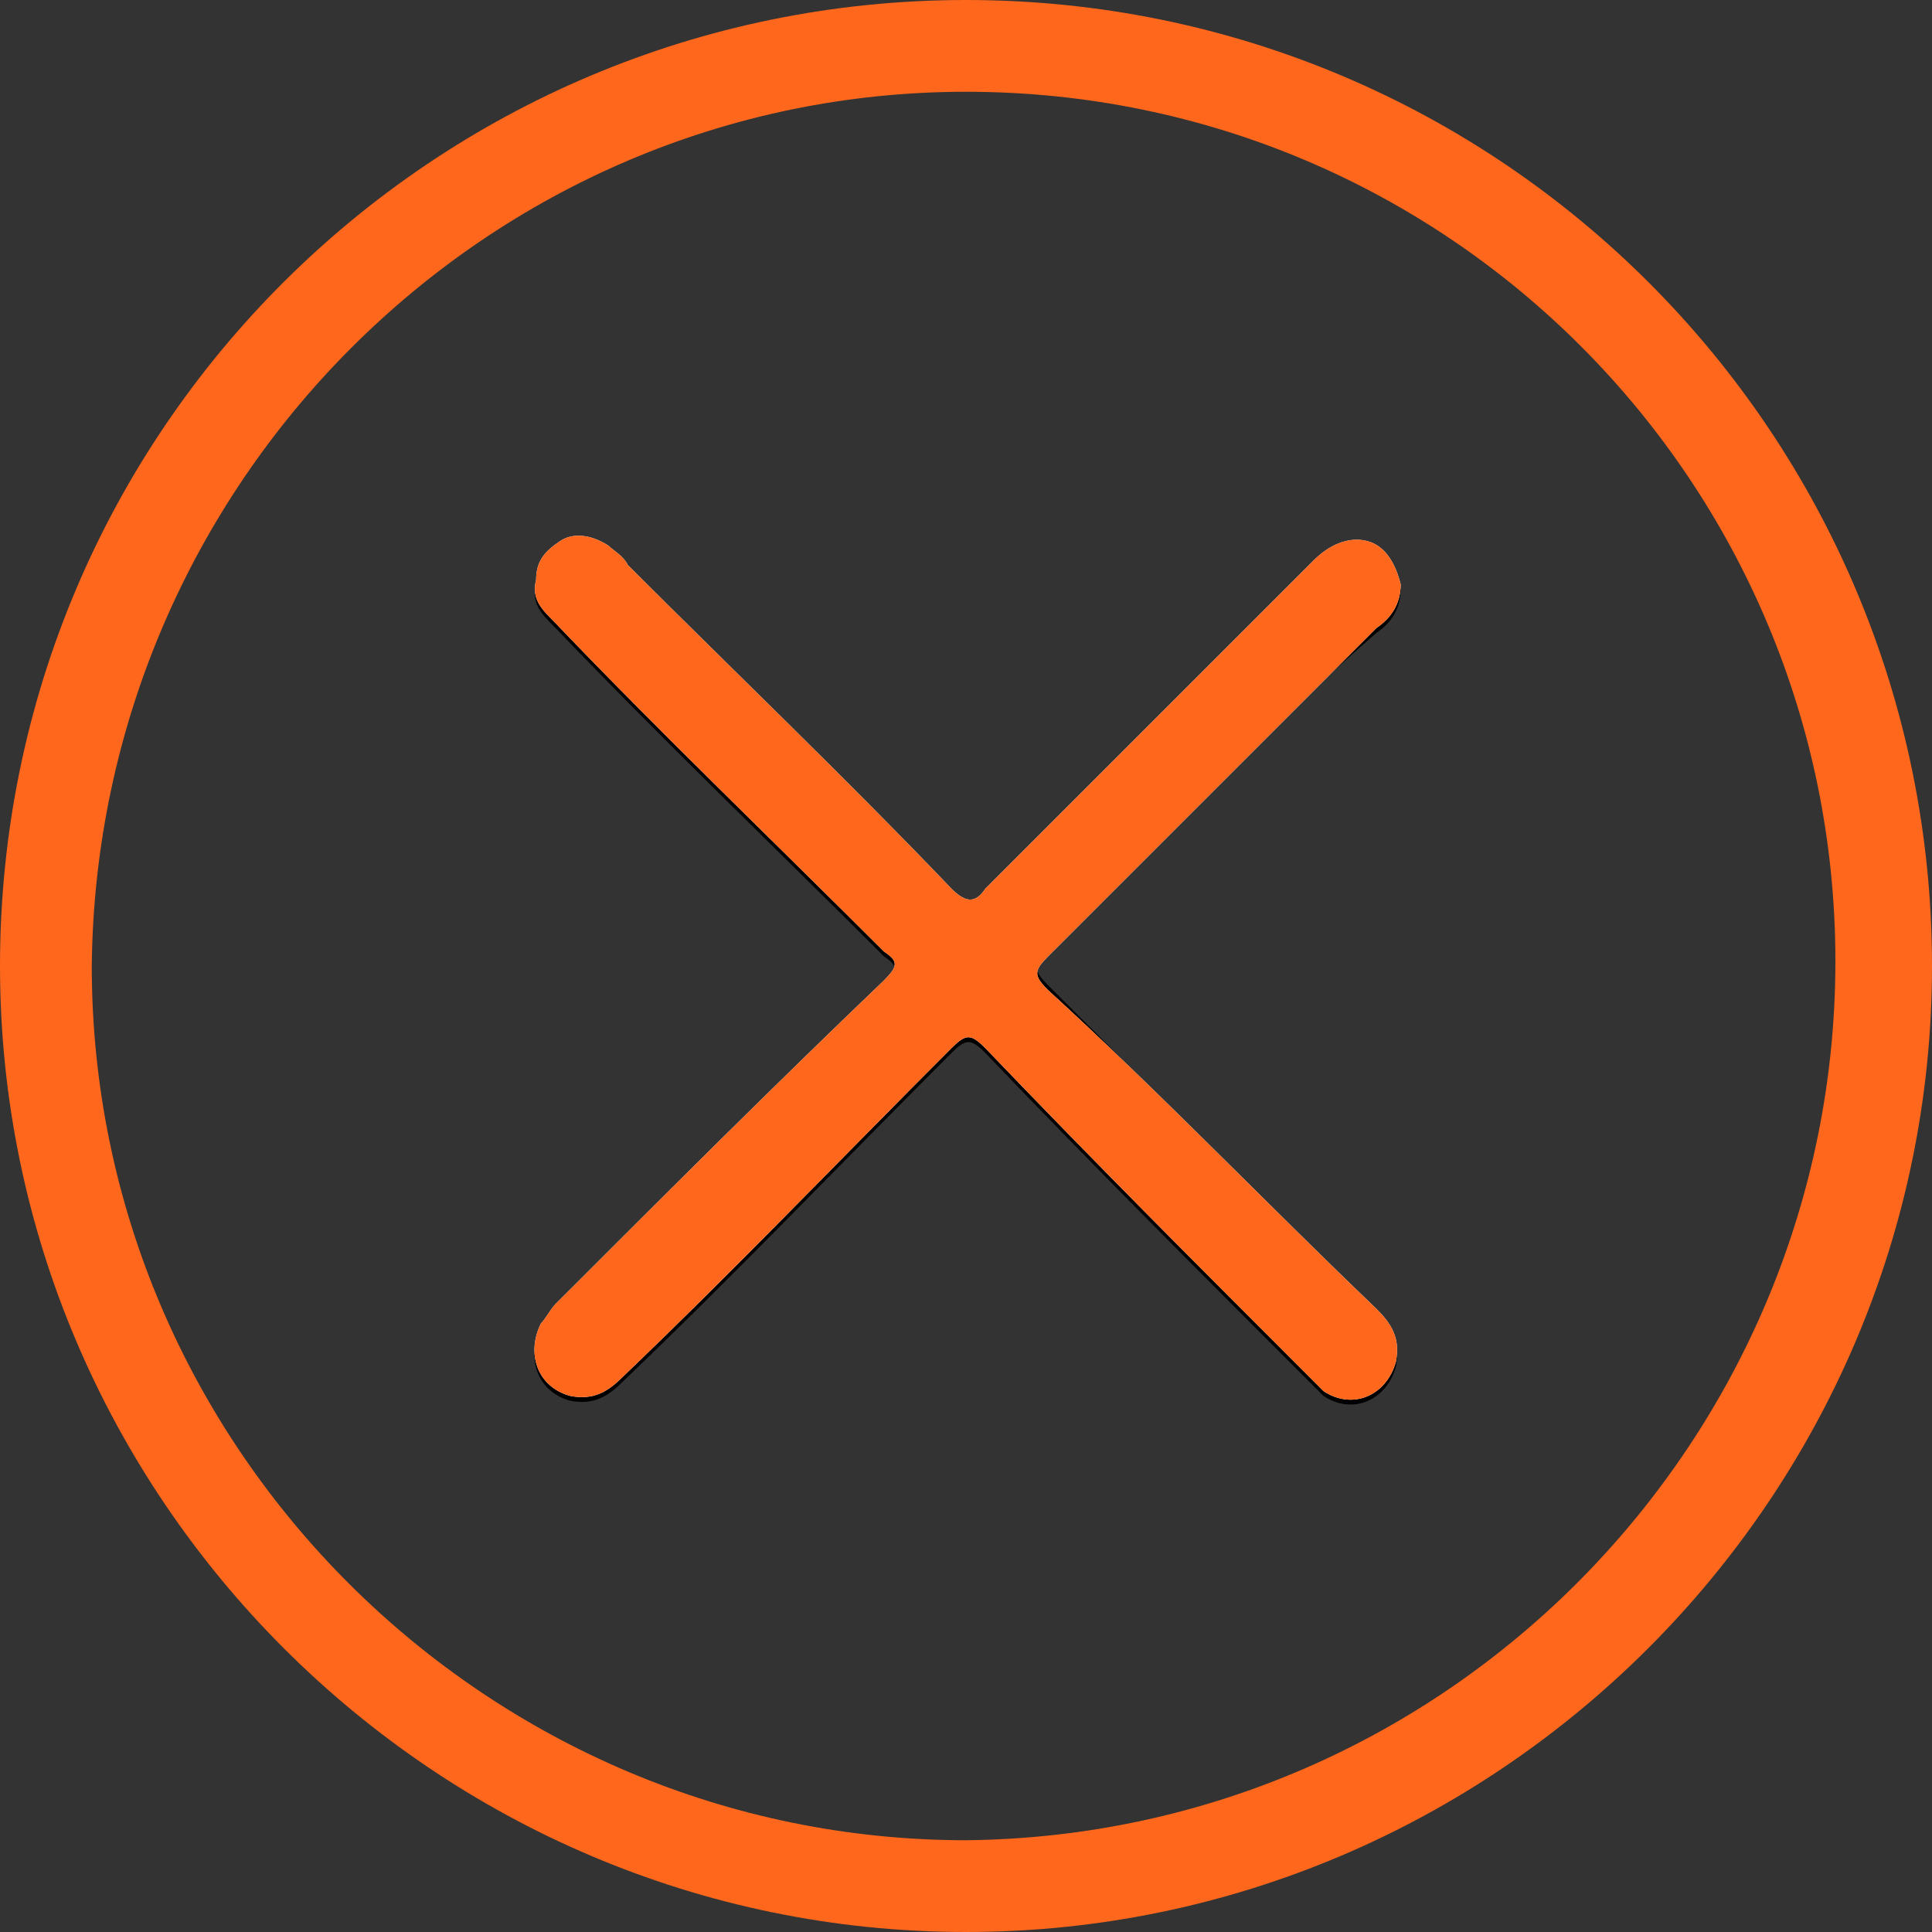 <?xml version="1.0" encoding="UTF-8"?>
<svg xmlns="http://www.w3.org/2000/svg" xmlns:xlink="http://www.w3.org/1999/xlink" version="1.1" id="Layer_1" x="0px" y="0px" viewBox="0 0 40 40" style="enable-background:new 0 0 40 40;" xml:space="preserve">

<rect x="0" y="0" width="40" height="40" fill="#333333" stroke="none"/>

<style type="text/css">

	.st0{fill:#FE671C;}

	.st1{fill:#FEFEFE;}

</style>

<g>

	<path d="M21.7,19.7c-0.3,0.3-0.3,0.4,0,0.7c2.3,2.3,4.5,4.5,6.8,6.8c0.3,0.3,0.5,0.6,0.4,1.1c-0.2,0.7-0.9,1-1.5,0.6   c-0.1-0.1-0.2-0.2-0.3-0.3c-2.3-2.3-4.5-4.5-6.7-6.8c-0.3-0.3-0.4-0.3-0.7,0c-2.3,2.3-4.5,4.6-6.8,6.8c-0.3,0.3-0.6,0.5-1.1,0.4   c-0.7-0.2-0.9-0.9-0.6-1.5c0.1-0.1,0.2-0.3,0.3-0.4c2.3-2.3,4.5-4.5,6.8-6.7c0.3-0.3,0.3-0.4,0-0.6c-2.3-2.3-4.6-4.5-6.8-6.8   c-0.3-0.3-0.5-0.5-0.4-0.9c0-0.4,0.2-0.6,0.5-0.8c0.3-0.2,0.7-0.1,1,0.1c0.1,0.1,0.3,0.2,0.4,0.4c2.2,2.2,4.5,4.4,6.7,6.7   c0.3,0.3,0.5,0.3,0.7,0c2.3-2.3,4.5-4.5,6.8-6.8c0.3-0.3,0.7-0.5,1.1-0.4c0.4,0.1,0.6,0.5,0.7,0.9c0,0.4-0.2,0.7-0.5,0.9   C26.2,15.1,24,17.4,21.7,19.7z"></path>

	<path class="st0" d="M20,0C9,0,0,8.9,0,20C0,31,9,40,20,40c11,0,20-9,20-20C40,9,31.1,0,20,0z M20,38.1c-9.9,0-18.1-8.1-18.1-18.1   C2,10,10.1,1.9,20,1.9c10,0,18,8.1,18,18S30,38,20,38.1z"></path>

	<path class="st1" d="M28.5,27.1c0.3,0.3,0.5,0.6,0.4,1.1c-0.2,0.7-0.9,1-1.5,0.6c-0.1-0.1-0.2-0.2-0.3-0.3   c-2.3-2.3-4.5-4.5-6.7-6.8c-0.3-0.3-0.4-0.3-0.7,0c-2.3,2.3-4.5,4.6-6.8,6.8c-0.3,0.3-0.6,0.5-1.1,0.4c-0.7-0.2-0.9-0.9-0.6-1.5   c0.1-0.1,0.2-0.3,0.3-0.4c2.3-2.3,4.5-4.5,6.8-6.7c0.3-0.3,0.3-0.4,0-0.6c-2.3-2.3-4.6-4.5-6.8-6.8c-0.3-0.3-0.5-0.5-0.4-0.9   c0-0.4,0.2-0.6,0.5-0.8c0.3-0.2,0.7-0.1,1,0.1c0.1,0.1,0.3,0.2,0.4,0.4c2.2,2.2,4.5,4.4,6.7,6.7c0.3,0.3,0.5,0.3,0.7,0   c2.3-2.3,4.5-4.5,6.8-6.8c0.3-0.3,0.7-0.5,1.1-0.4c0.4,0.1,0.6,0.5,0.7,0.9c0,0.4-0.2,0.7-0.5,0.9c-2.3,2.3-4.5,4.5-6.8,6.8   c-0.3,0.3-0.3,0.4,0,0.7C24,22.6,26.2,24.9,28.5,27.1z"></path>

	<path class="st0" d="M28.5,27.1c0.3,0.3,0.5,0.6,0.4,1.1c-0.2,0.7-0.9,1-1.5,0.6c-0.1-0.1-0.2-0.2-0.3-0.3   c-2.3-2.3-4.5-4.5-6.7-6.8c-0.3-0.3-0.4-0.3-0.7,0c-2.3,2.3-4.5,4.6-6.8,6.8c-0.3,0.3-0.6,0.5-1.1,0.4c-0.7-0.2-0.9-0.9-0.6-1.5   c0.1-0.1,0.2-0.3,0.3-0.4c2.3-2.3,4.5-4.5,6.8-6.7c0.3-0.3,0.3-0.4,0-0.6c-2.3-2.3-4.6-4.5-6.8-6.8c-0.3-0.3-0.5-0.5-0.4-0.9   c0-0.4,0.2-0.6,0.5-0.8c0.3-0.2,0.7-0.1,1,0.1c0.1,0.1,0.3,0.2,0.4,0.4c2.2,2.2,4.5,4.4,6.7,6.7c0.3,0.3,0.5,0.3,0.7,0   c2.3-2.3,4.5-4.5,6.8-6.8c0.3-0.3,0.7-0.5,1.1-0.4c0.4,0.1,0.6,0.5,0.7,0.9c0,0.4-0.2,0.7-0.5,0.9c-2.3,2.3-4.5,4.5-6.8,6.8   c-0.3,0.3-0.3,0.4,0,0.7C24,22.6,26.2,24.9,28.5,27.1z"></path>

</g>

</svg>
